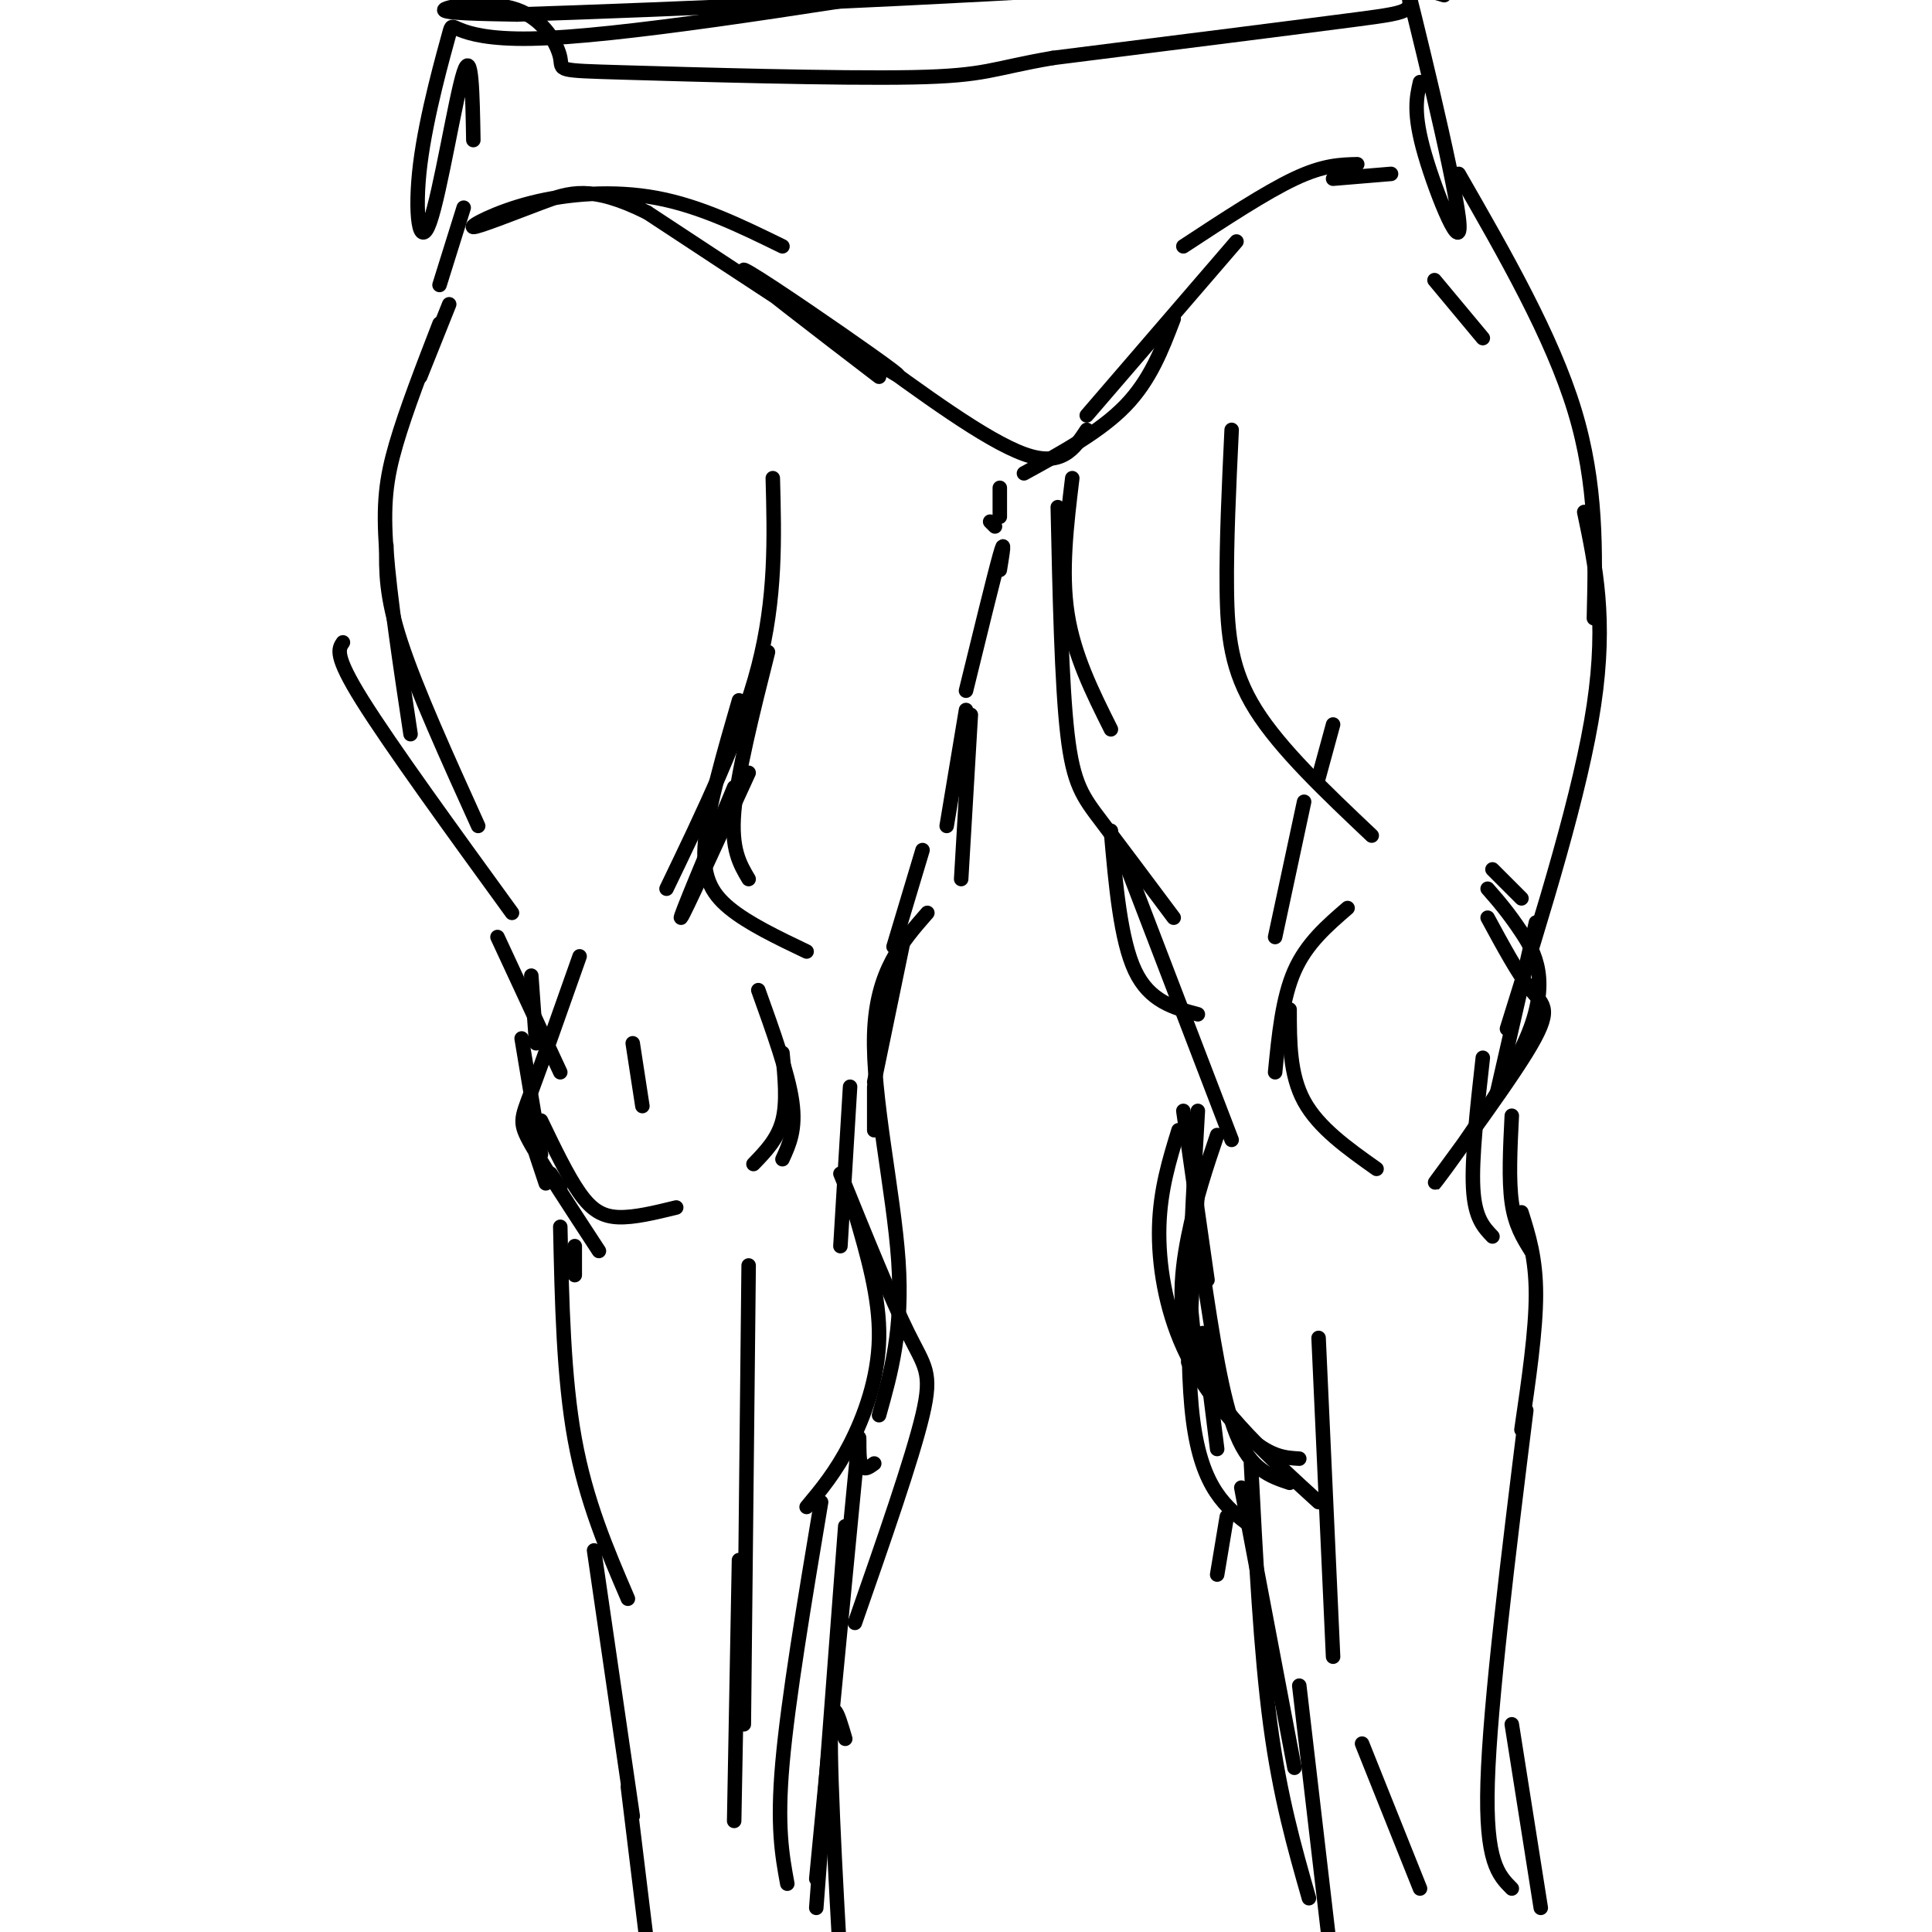 <svg viewBox='0 0 400 400' version='1.1' xmlns='http://www.w3.org/2000/svg' xmlns:xlink='http://www.w3.org/1999/xlink'><g fill='none' stroke='#000000' stroke-width='3' stroke-linecap='round' stroke-linejoin='round'><path d='M177,251c2.578,8.822 5.156,17.644 5,26c-0.156,8.356 -3.044,16.244 -6,22c-2.956,5.756 -5.978,9.378 -9,13'/><path d='M119,258c0.000,0.000 0.000,6.000 0,6'/><path d='M116,254c0.333,15.583 0.667,31.167 3,44c2.333,12.833 6.667,22.917 11,33'/><path d='M123,321c0.000,0.000 8.000,55.000 8,55'/><path d='M170,311c-3.417,20.417 -6.833,40.833 -8,54c-1.167,13.167 -0.083,19.083 1,25'/><path d='M130,370c0.000,0.000 5.000,41.000 5,41'/><path d='M116,246c0.000,0.000 -2.000,-3.000 -2,-3'/><path d='M113,245c0.000,0.000 -2.000,-6.000 -2,-6'/><path d='M112,239c0.000,0.000 -4.000,-24.000 -4,-24'/><path d='M111,216c0.000,0.000 -1.000,-14.000 -1,-14'/><path d='M181,234c0.000,0.000 0.000,-9.000 0,-9'/><path d='M116,222c0.000,0.000 -13.000,-28.000 -13,-28'/><path d='M181,224c0.000,0.000 6.000,-29.000 6,-29'/><path d='M185,196c0.000,0.000 6.000,-20.000 6,-20'/><path d='M196,171c0.000,0.000 4.000,-24.000 4,-24'/><path d='M106,189c-12.583,-17.333 -25.167,-34.667 -31,-44c-5.833,-9.333 -4.917,-10.667 -4,-12'/><path d='M99,171c-6.417,-14.167 -12.833,-28.333 -16,-38c-3.167,-9.667 -3.083,-14.833 -3,-20'/><path d='M85,152c-2.133,-14.156 -4.267,-28.311 -5,-38c-0.733,-9.689 -0.067,-14.911 2,-22c2.067,-7.089 5.533,-16.044 9,-25'/><path d='M87,78c0.000,0.000 6.000,-15.000 6,-15'/><path d='M91,59c0.000,0.000 5.000,-16.000 5,-16'/><path d='M200,143c2.917,-11.917 5.833,-23.833 7,-28c1.167,-4.167 0.583,-0.583 0,3'/><path d='M206,109c0.000,0.000 -1.000,-1.000 -1,-1'/><path d='M207,107c0.000,0.000 0.000,-6.000 0,-6'/><path d='M182,78c-13.536,-10.369 -27.071,-20.738 -28,-22c-0.929,-1.262 10.750,6.583 20,13c9.250,6.417 16.071,11.405 9,7c-7.071,-4.405 -28.036,-18.202 -49,-32'/><path d='M134,44c-11.608,-5.775 -16.127,-4.213 -22,-2c-5.873,2.213 -13.100,5.078 -14,5c-0.900,-0.078 4.527,-3.098 12,-5c7.473,-1.902 16.992,-2.686 26,-1c9.008,1.686 17.504,5.843 26,10'/><path d='M178,72c13.083,9.583 26.167,19.167 34,22c7.833,2.833 10.417,-1.083 13,-5'/><path d='M212,98c7.917,-4.333 15.833,-8.667 21,-14c5.167,-5.333 7.583,-11.667 10,-18'/><path d='M225,86c0.000,0.000 31.000,-36.000 31,-36'/><path d='M245,51c8.500,-5.583 17.000,-11.167 23,-14c6.000,-2.833 9.500,-2.917 13,-3'/><path d='M276,37c0.000,0.000 12.000,-1.000 12,-1'/><path d='M222,99c-1.167,9.667 -2.333,19.333 -1,28c1.333,8.667 5.167,16.333 9,24'/><path d='M219,105c0.400,18.289 0.800,36.578 2,47c1.200,10.422 3.200,12.978 7,18c3.800,5.022 9.400,12.511 15,20'/><path d='M297,58c0.000,0.000 10.000,12.000 10,12'/><path d='M302,36c9.667,16.833 19.333,33.667 24,49c4.667,15.333 4.333,29.167 4,43'/><path d='M328,106c2.333,11.083 4.667,22.167 2,40c-2.667,17.833 -10.333,42.417 -18,67'/><path d='M318,191c0.000,0.000 -8.000,35.000 -8,35'/><path d='M307,219c-1.167,10.417 -2.333,20.833 -2,27c0.333,6.167 2.167,8.083 4,10'/><path d='M313,231c-0.333,6.667 -0.667,13.333 0,18c0.667,4.667 2.333,7.333 4,10'/><path d='M315,251c1.500,4.750 3.000,9.500 3,17c0.000,7.500 -1.500,17.750 -3,28'/><path d='M230,172c1.000,11.333 2.000,22.667 5,29c3.000,6.333 8.000,7.667 13,9'/><path d='M232,176c0.000,0.000 23.000,60.000 23,60'/><path d='M245,230c0.000,0.000 5.000,35.000 5,35'/><path d='M248,246c0.000,0.000 -2.000,36.000 -2,36'/><path d='M246,265c0.000,0.000 2.000,20.000 2,20'/><path d='M249,276c0.000,0.000 3.000,24.000 3,24'/><path d='M249,263c2.000,13.333 4.000,26.667 7,34c3.000,7.333 7.000,8.667 11,10'/><path d='M254,314c0.000,0.000 -2.000,12.000 -2,12'/><path d='M244,234c-1.899,6.167 -3.798,12.333 -4,20c-0.202,7.667 1.292,16.833 5,25c3.708,8.167 9.631,15.333 14,19c4.369,3.667 7.185,3.833 10,4'/><path d='M252,235c-2.200,6.489 -4.400,12.978 -6,21c-1.600,8.022 -2.600,17.578 2,27c4.600,9.422 14.800,18.711 25,28'/><path d='M257,308c0.000,0.000 11.000,58.000 11,58'/><path d='M259,303c1.000,19.500 2.000,39.000 4,54c2.000,15.000 5.000,25.500 8,36'/><path d='M316,292c-3.750,30.250 -7.500,60.500 -8,77c-0.500,16.500 2.250,19.250 5,22'/><path d='M313,357c0.000,0.000 6.000,38.000 6,38'/><path d='M120,198c-3.911,11.089 -7.822,22.178 -10,28c-2.178,5.822 -2.622,6.378 0,11c2.622,4.622 8.311,13.311 14,22'/><path d='M112,232c2.756,5.733 5.511,11.467 8,15c2.489,3.533 4.711,4.867 8,5c3.289,0.133 7.644,-0.933 12,-2'/><path d='M157,205c3.083,8.583 6.167,17.167 7,23c0.833,5.833 -0.583,8.917 -2,12'/><path d='M162,218c0.500,5.083 1.000,10.167 0,14c-1.000,3.833 -3.500,6.417 -6,9'/><path d='M131,216c0.000,0.000 2.000,13.000 2,13'/><path d='M267,209c0.000,6.750 0.000,13.500 3,19c3.000,5.500 9.000,9.750 15,14'/><path d='M308,190c3.187,5.887 6.374,11.774 9,15c2.626,3.226 4.690,3.790 -1,13c-5.690,9.210 -19.133,27.067 -19,27c0.133,-0.067 13.844,-18.056 19,-30c5.156,-11.944 1.759,-17.841 -1,-22c-2.759,-4.159 -4.879,-6.579 -7,-9'/><path d='M264,222c0.750,-7.667 1.500,-15.333 4,-21c2.500,-5.667 6.750,-9.333 11,-13'/><path d='M181,303c-1.333,0.978 -2.667,1.956 -3,-1c-0.333,-2.956 0.333,-9.844 -1,4c-1.333,13.844 -4.667,48.422 -8,83'/><path d='M175,316c0.000,0.000 -6.000,79.000 -6,79'/><path d='M269,349c0.000,0.000 7.000,60.000 7,60'/><path d='M160,99c0.333,12.417 0.667,24.833 -3,39c-3.667,14.167 -11.333,30.083 -19,46'/><path d='M159,135c-3.167,12.583 -6.333,25.167 -7,33c-0.667,7.833 1.167,10.917 3,14'/><path d='M155,160c-6.750,14.750 -13.500,29.500 -14,30c-0.500,0.500 5.250,-13.250 11,-27'/><path d='M153,145c-3.156,10.889 -6.311,21.778 -7,29c-0.689,7.222 1.089,10.778 5,14c3.911,3.222 9.956,6.111 16,9'/><path d='M201,148c0.000,0.000 -2.000,34.000 -2,34'/><path d='M255,89c-0.556,11.733 -1.111,23.467 -1,33c0.111,9.533 0.889,16.867 6,25c5.111,8.133 14.556,17.067 24,26'/><path d='M270,166c0.000,0.000 -6.000,28.000 -6,28'/><path d='M273,161c0.000,0.000 3.000,-11.000 3,-11'/><path d='M176,225c0.000,0.000 -2.000,33.000 -2,33'/><path d='M153,323c0.000,0.000 -1.000,54.000 -1,54'/><path d='M155,262c0.000,0.000 -1.000,95.000 -1,95'/><path d='M273,277c0.000,0.000 3.000,66.000 3,66'/><path d='M282,361c0.000,0.000 12.000,30.000 12,30'/><path d='M98,29c-0.165,-9.565 -0.329,-19.131 -2,-14c-1.671,5.131 -4.848,24.958 -7,31c-2.152,6.042 -3.278,-1.700 -2,-12c1.278,-10.300 4.959,-23.158 6,-27c1.041,-3.842 -0.560,1.331 17,1c17.560,-0.331 54.280,-6.165 91,-12'/><path d='M201,-4c27.133,-2.800 49.467,-3.800 65,-3c15.533,0.800 24.267,3.400 33,6'/><path d='M294,17c-0.737,3.230 -1.474,6.461 1,15c2.474,8.539 8.157,22.388 7,13c-1.157,-9.388 -9.156,-42.011 -12,-53c-2.844,-10.989 -0.535,-0.343 1,5c1.535,5.343 2.296,5.384 -10,7c-12.296,1.616 -37.648,4.808 -63,8'/><path d='M218,12c-12.866,2.199 -13.531,3.696 -29,4c-15.469,0.304 -45.742,-0.584 -60,-1c-14.258,-0.416 -12.502,-0.359 -13,-3c-0.498,-2.641 -3.249,-7.980 -9,-10c-5.751,-2.020 -14.500,-0.720 -15,0c-0.500,0.720 7.250,0.860 15,1'/><path d='M107,3c29.133,-0.911 94.467,-3.689 127,-6c32.533,-2.311 32.267,-4.156 32,-6'/><path d='M175,360c-1.600,-5.489 -3.200,-10.978 -3,3c0.200,13.978 2.200,47.422 3,60c0.800,12.578 0.400,4.289 0,-4'/><path d='M309,180c0.000,0.000 6.000,6.000 6,6'/><path d='M248,230c-1.417,24.833 -2.833,49.667 -1,64c1.833,14.333 6.917,18.167 12,22'/><path d='M174,243c5.267,13.000 10.533,26.000 14,33c3.467,7.000 5.133,8.000 3,17c-2.133,9.000 -8.067,26.000 -14,43'/><path d='M182,293c2.489,-8.844 4.978,-17.689 4,-32c-0.978,-14.311 -5.422,-34.089 -5,-47c0.422,-12.911 5.711,-18.956 11,-25'/></g>
</svg>